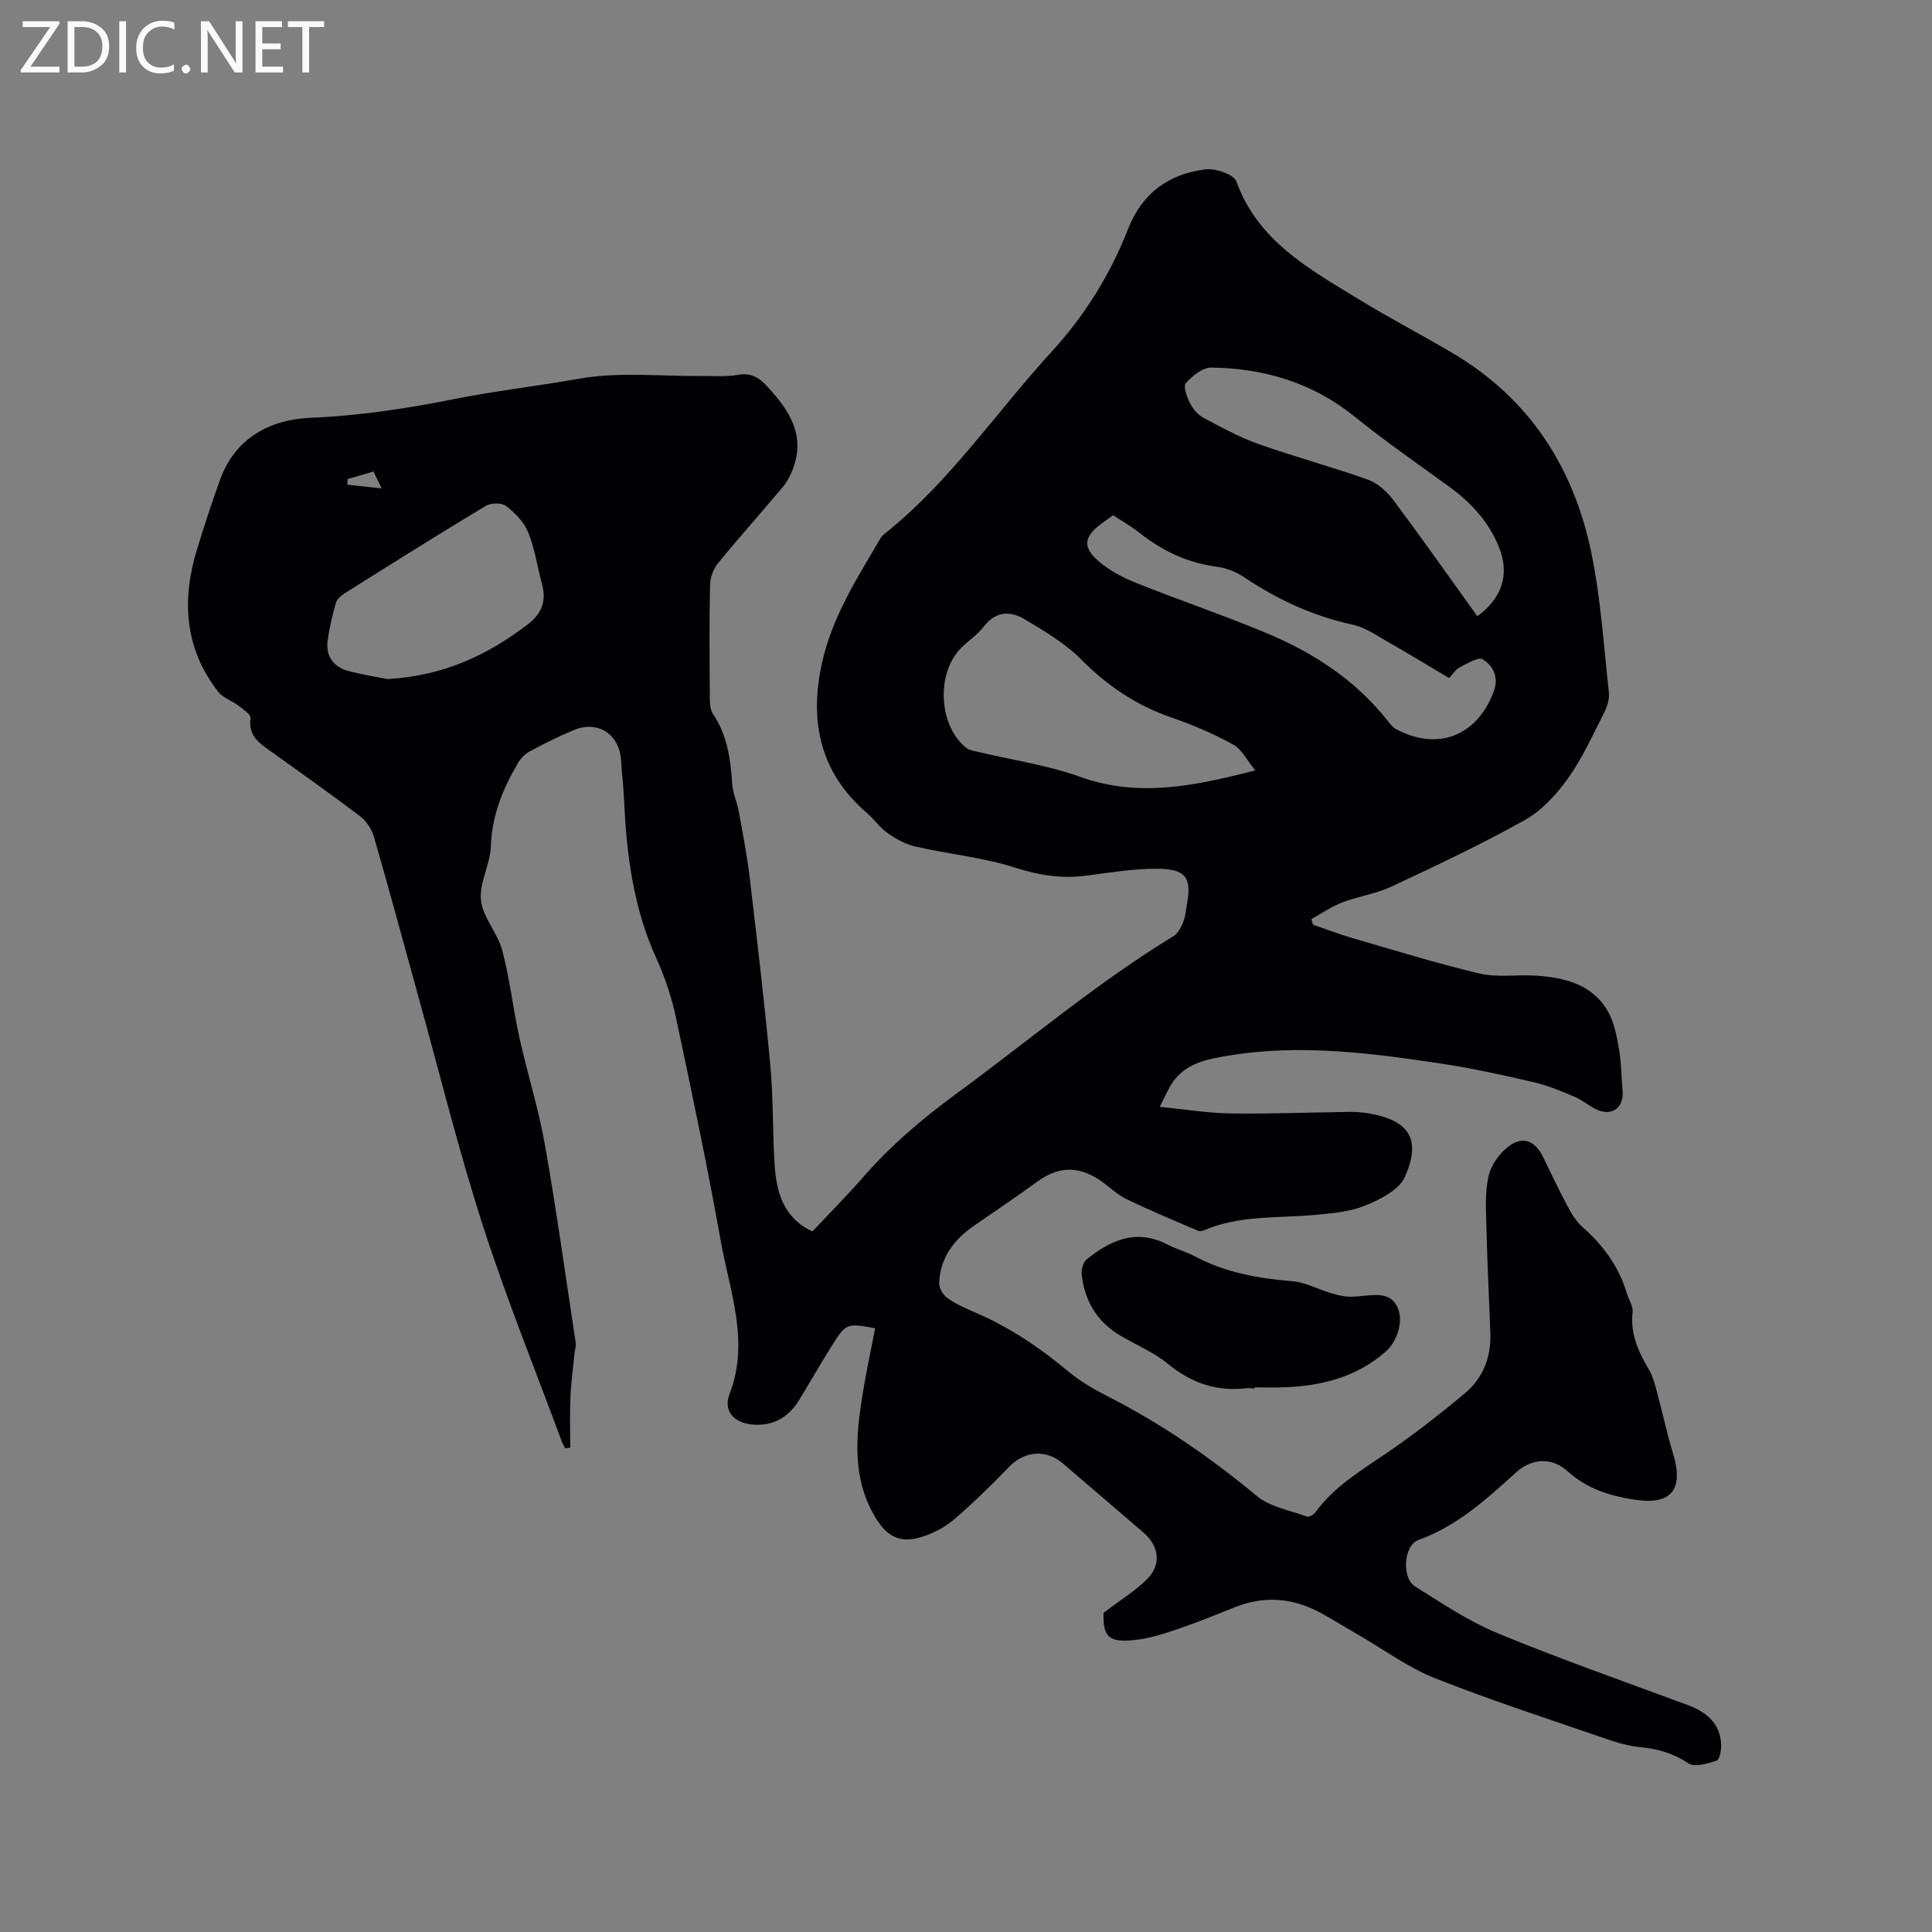 <svg enable-background="new 0 0 400 400" viewBox="0 0 400 400" xmlns="http://www.w3.org/2000/svg"><rect x="0" y="0" width="400" height="400" fill="#808080" stroke="none"/><path d="m228.48 333.92c3.43-2.61 6.52-4.49 9-6.97 3.05-3.06 2.52-6.85-.77-9.68-5.55-4.77-11.1-9.53-16.66-14.29-3.49-2.99-7.94-2.57-11.08.67-3.68 3.81-7.47 7.53-11.49 10.97-1.87 1.6-4.27 2.83-6.63 3.58-4.51 1.43-7.25-.07-9.67-4.13-4.74-7.97-4.02-16.48-2.65-25.04.75-4.7 1.76-9.35 2.66-14.03-5.93-1.08-6-1.1-9.14 3.9-2.25 3.59-4.35 7.27-6.55 10.89-2.01 3.32-4.88 5.24-8.87 5.19-4.27-.05-7.05-2.52-5.58-6.36 4.18-10.92.06-21.14-1.79-31.49-2.77-15.53-6.02-30.98-9.3-46.41-.9-4.21-2.29-8.41-4.08-12.33-4.75-10.44-6.17-21.48-6.67-32.75-.12-2.75-.46-5.49-.63-8.24-.34-5.39-4.77-8.32-9.78-6.25-3.12 1.29-6.16 2.83-9.14 4.42-.96.51-1.84 1.43-2.4 2.38-3.16 5.34-5.42 10.9-5.64 17.31-.13 3.74-2.43 7.54-2.04 11.13.39 3.57 3.44 6.76 4.4 10.36 1.57 5.91 2.23 12.05 3.55 18.03 1.64 7.44 3.97 14.75 5.29 22.24 2.41 13.65 4.31 27.4 6.39 41.11.09.59-.17 1.22-.23 1.84-.31 3.09-.75 6.18-.88 9.28-.15 3.49-.04 6.99-.04 10.48-.34.04-.68.08-1.01.12-.23-.41-.51-.8-.67-1.23-5.54-14.98-11.56-29.81-16.45-45.01-5.02-15.6-8.95-31.55-13.33-47.35-3.06-11.02-6.01-22.06-9.19-33.04-.46-1.59-1.6-3.27-2.91-4.27-5.98-4.54-12.12-8.87-18.23-13.25-2.43-1.74-4.95-3.26-4.39-7.03.11-.72-1.52-1.81-2.48-2.55-1.37-1.05-3.25-1.63-4.25-2.93-6.98-8.98-7.57-19.02-4.34-29.53 1.49-4.85 3.06-9.69 4.8-14.46 3.13-8.56 10.39-12.33 18.49-12.68 10.12-.44 19.89-1.89 29.8-3.87 8.63-1.72 17.45-2.73 26.18-4.27 8.22-1.44 16.88-.44 25.34-.53 2.43-.03 4.92.19 7.28-.23 2.65-.48 4.32.41 6.05 2.28 4.61 4.97 8.16 10.18 5.35 17.36-.49 1.25-1.14 2.51-2 3.53-4.43 5.28-9.03 10.42-13.39 15.75-.97 1.18-1.67 2.95-1.7 4.46-.17 7.84-.1 15.7-.05 23.54.01 1.12.08 2.45.67 3.31 3 4.42 3.62 9.39 3.97 14.52.12 1.83.97 3.59 1.31 5.42.83 4.55 1.73 9.11 2.28 13.7 1.54 12.94 3.07 25.89 4.28 38.87.64 6.85.47 13.77.9 20.64.36 5.76 1.76 11.12 7.84 13.95 3.53-3.76 7.13-7.36 10.46-11.19 5.74-6.6 12.31-12.17 19.36-17.34 14.95-10.95 29.12-22.97 45-32.65.92-.56 1.52-1.87 1.97-2.96.44-1.05.49-2.27.71-3.41 1.07-5.62-.12-7.49-6.03-7.54-4.94-.04-9.89.81-14.82 1.44-5.02.64-9.67-.05-14.58-1.63-6.68-2.15-13.83-2.83-20.72-4.39-2.03-.46-4.02-1.56-5.75-2.77-1.63-1.13-2.81-2.88-4.33-4.2-9.76-8.4-11.97-19.01-9.28-31.12 2.11-9.5 7.28-17.54 12.11-25.76.21-.36.53-.67.86-.93 13.5-10.75 23.04-25.11 34.55-37.67 6.91-7.55 12.15-16.01 15.85-25.46 2.89-7.39 8.43-11.36 15.97-12.3 2.09-.26 5.9 1.01 6.43 2.48 4.48 12.37 15.08 18.13 25.25 24.36 6.41 3.92 13.1 7.39 19.57 11.22 15.84 9.37 25.02 23.6 28.67 41.28 1.96 9.5 2.58 19.27 3.64 28.94.15 1.35-.33 2.94-.97 4.19-2.36 4.62-4.5 9.43-7.5 13.62-2.39 3.35-5.46 6.68-8.98 8.65-8.95 5.01-18.27 9.4-27.57 13.75-3.22 1.51-6.89 2.02-10.23 3.3-2.22.85-4.23 2.26-6.34 3.42.11.39.22.77.33 1.16 2.66.91 5.28 1.94 7.98 2.72 8.82 2.56 17.6 5.3 26.54 7.4 3.73.88 7.82.16 11.73.44 5.98.42 11.71 1.83 14.89 7.54 1.28 2.31 1.78 5.14 2.24 7.81.48 2.8.46 5.69.72 8.54.3 3.3-2.08 5.22-5.16 3.93-1.64-.69-3.02-1.99-4.66-2.69-2.75-1.17-5.55-2.36-8.45-3.04-6.28-1.46-12.59-2.86-18.96-3.83-14.79-2.24-29.63-4.19-44.59-1.67-4.28.72-8.64 1.54-11.35 5.52-.89 1.31-1.5 2.82-2.67 5.05 5.49.54 10.07 1.3 14.67 1.37 8.15.11 16.3-.22 24.46-.32 1.37-.02 2.76.07 4.11.3 8.39 1.42 11 5.32 7.53 13.14-1.2 2.7-5.08 4.68-8.17 5.93-3.24 1.32-6.98 1.64-10.54 1.96-7.67.69-15.51.02-22.84 3.16-.37.16-.9.28-1.23.14-5.02-2.17-10.09-4.25-15-6.65-2.15-1.06-3.87-2.96-5.94-4.21-4.49-2.72-8.35-2.3-12.56.78-4.27 3.13-8.69 6.06-13.04 9.09-4.12 2.87-6.91 6.63-7.11 11.78-.04 1.05.83 2.52 1.73 3.14 1.8 1.26 3.88 2.17 5.92 3.05 7.07 3.04 13.32 7.31 19.22 12.22 2.5 2.08 5.41 3.72 8.32 5.21 11 5.61 21.05 12.57 30.55 20.46 2.76 2.29 6.87 2.99 10.41 4.28.43.16 1.4-.4 1.76-.89 3.97-5.46 9.66-8.77 15.08-12.49 5.47-3.76 10.73-7.86 15.83-12.12 3.75-3.13 5.47-7.45 5.3-12.39-.26-7.31-.64-14.61-.81-21.92-.09-3.58-.34-7.29.45-10.72.53-2.31 2.33-4.8 4.28-6.21 2.9-2.11 5.36-1.01 6.97 2.24 1.65 3.32 3.19 6.69 4.94 9.96.88 1.65 1.87 3.39 3.25 4.6 4.31 3.8 7.55 8.22 9.19 13.75.39 1.31 1.32 2.65 1.18 3.88-.5 4.51 1.22 8.23 3.41 11.93.84 1.42 1.24 3.14 1.68 4.76 1.13 4.17 2.03 8.42 3.28 12.55 2.37 7.81-.62 10.77-8.23 9.54-4.85-.79-9.62-2.23-13.51-5.79-3.31-3.02-7.47-2.8-10.76.18-6.13 5.55-12.2 11.11-20.22 13.99-3.03 1.08-3.53 7.84-.68 9.62 5.55 3.47 11.08 7.2 17.08 9.68 12.9 5.33 26.1 9.95 39.2 14.81 3.98 1.47 6.93 3.77 7.09 8.35.04 1.11-.34 3.02-.95 3.22-1.87.6-4.55 1.43-5.84.56-3.06-2.06-6.2-2.96-9.75-3.32-2.4-.24-4.79-.89-7.08-1.68-11.91-4.1-23.91-7.99-35.62-12.62-5.54-2.19-10.49-5.87-15.7-8.88-2.66-1.54-5.26-3.16-7.95-4.63-5.71-3.12-11.62-3.64-17.73-1.21-3.93 1.56-7.85 3.17-11.86 4.53-2.89.98-5.87 1.95-8.88 2.27-5.51.6-6.65-.71-6.51-5.62zm31.42-174.42c-1.76-2.13-2.83-4.39-4.6-5.36-4.06-2.22-8.36-4.08-12.74-5.58-7.28-2.5-13.31-6.58-18.74-12.05-3.34-3.36-7.62-5.88-11.75-8.34-2.91-1.73-5.94-1.63-8.36 1.52-1.27 1.66-3.09 2.88-4.61 4.35-5.35 5.2-4.83 16.28 1.01 20.84.54.42 1.34.54 2.05.71 7.19 1.72 14.6 2.78 21.52 5.26 12.02 4.31 23.51 1.92 36.22-1.35zm-179.68-18.91c11.61-.65 20.62-4.93 28.91-11.21 2.99-2.26 4.07-4.89 3.08-8.5-.98-3.56-1.48-7.3-2.86-10.69-.86-2.11-2.72-4.01-4.57-5.43-.92-.7-3.17-.66-4.24-.01-9.8 5.9-19.48 11.99-29.17 18.08-.75.47-1.62 1.22-1.84 2.01-.73 2.54-1.33 5.14-1.69 7.75-.43 3.07 1.08 5.44 4.08 6.27 3.02.83 6.16 1.3 8.3 1.73zm219.82-.2c-4.39-2.6-8.46-5.09-12.6-7.44-2.38-1.35-4.76-3.05-7.34-3.61-8.21-1.77-15.59-5.19-22.52-9.84-1.61-1.08-3.61-1.89-5.53-2.14-6.07-.8-11.31-3.23-16.06-6.99-1.72-1.36-3.66-2.46-5.52-3.7-.91.66-1.69 1.2-2.45 1.76-3.62 2.68-3.95 4.87-.54 7.79 2.19 1.87 4.89 3.32 7.59 4.4 8.94 3.58 18.06 6.68 26.95 10.37 9.79 4.07 18.56 9.74 25.25 18.2.52.66 1.08 1.4 1.79 1.78 8.65 4.62 16.83 1.37 20.23-7.88 1.08-2.95-.21-5.27-2.31-6.59-.91-.57-3.25.91-4.82 1.7-.8.39-1.32 1.33-2.12 2.19zm5.83-12.8c5.21-3.82 6.72-8.79 4.46-14.36-2.09-5.16-5.69-9.1-10.15-12.36-6.59-4.81-13.33-9.45-19.66-14.57-8.74-7.07-18.78-10.05-29.74-10.2-1.79-.02-3.94 1.73-5.27 3.23-.58.65.24 2.89.89 4.18.59 1.18 1.62 2.38 2.76 2.99 3.71 1.97 7.44 4.02 11.38 5.42 7.47 2.65 15.15 4.71 22.62 7.37 2.01.72 3.96 2.43 5.27 4.18 5.9 7.89 11.57 15.95 17.44 24.12zm-228.53-29.97c-2.02.59-3.71 1.08-5.39 1.57-.01.39-.03.77-.04 1.16 2.15.23 4.3.47 7.09.77-.75-1.57-1.13-2.39-1.66-3.5z" fill="#010104"/><path d="m259.75 287.48c-.53-.03-1.07-.13-1.58-.07-6.22.76-11.5-1.04-16.38-5.05-2.9-2.39-6.54-3.89-9.82-5.83-4.81-2.84-7.41-7.17-8.02-12.64-.12-1.04.33-2.59 1.08-3.19 4.93-3.95 10.23-6.34 16.58-3.08 1.88.97 3.96 1.53 5.83 2.52 6.31 3.35 13.1 4.55 20.14 5.12 2.62.21 5.13 1.59 7.71 2.38 1.17.36 2.38.7 3.6.8 1.26.1 2.54-.07 3.8-.19 2.72-.26 5.48-.46 6.76 2.68 1.12 2.75-.23 6.85-2.53 8.88-6.05 5.33-13.32 7.14-21.12 7.42-2.01.07-4.02.01-6.04.01-.01.08-.01.16-.01.24z" fill="#010104"/><g fill="#fbfafa"><path d="m12.4 4.8-6.1 9h6v1.2h-8v-.5l6.1-8.9h-5.7v-1.2h7.6v.4z"/><path d="m14 15v-10.6h3c1.6 0 2.9.5 4 1.4s1.6 2.2 1.6 3.8-.5 3-1.6 3.9-2.4 1.5-4 1.5zm1.4-9.4v8.2h1.6c1.3 0 2.4-.4 3.1-1.1s1.1-1.8 1.1-3.1-.4-2.3-1.2-3-1.8-1-3.1-1z"/><path d="m26.1 4.4v10.6h-1.4v-10.6z"/><path d="m36.1 14.6c-.8.4-1.8.6-2.9.6-1.5 0-2.7-.5-3.6-1.4s-1.4-2.2-1.4-3.8c0-1.7.5-3.1 1.5-4.1s2.3-1.6 3.9-1.6c1 0 1.8.1 2.5.4v1.4c-.8-.4-1.6-.6-2.5-.6-1.2 0-2.1.4-2.9 1.2s-1.1 1.8-1.1 3.2c0 1.3.3 2.3 1 3s1.6 1.1 2.7 1.1c1 0 2-.2 2.7-.7v1.3z"/><path d="m37.6 14.3c0-.2.1-.5.3-.6s.4-.3.6-.3c.3 0 .5.1.6.3s.3.4.3.6-.1.4-.3.6-.4.3-.6.3c-.3 0-.5-.1-.6-.3s-.3-.4-.3-.6z"/><path d="m50.2 15h-1.6l-5.3-8.2c-.2-.2-.3-.5-.4-.7 0 .2.1.7.1 1.5v7.4h-1.4v-10.6h1.7l5.2 8.1c.2.4.4.6.4.7 0-.3-.1-.8-.1-1.5v-7.3h1.4z"/><path d="m58.6 15h-5.7v-10.6h5.5v1.2h-4.1v3.4h3.8v1.2h-3.8v3.6h4.3z"/><path d="m67.1 5.6h-3.1v9.4h-1.4v-9.4h-3v-1.2h7.5z"/></g></svg>